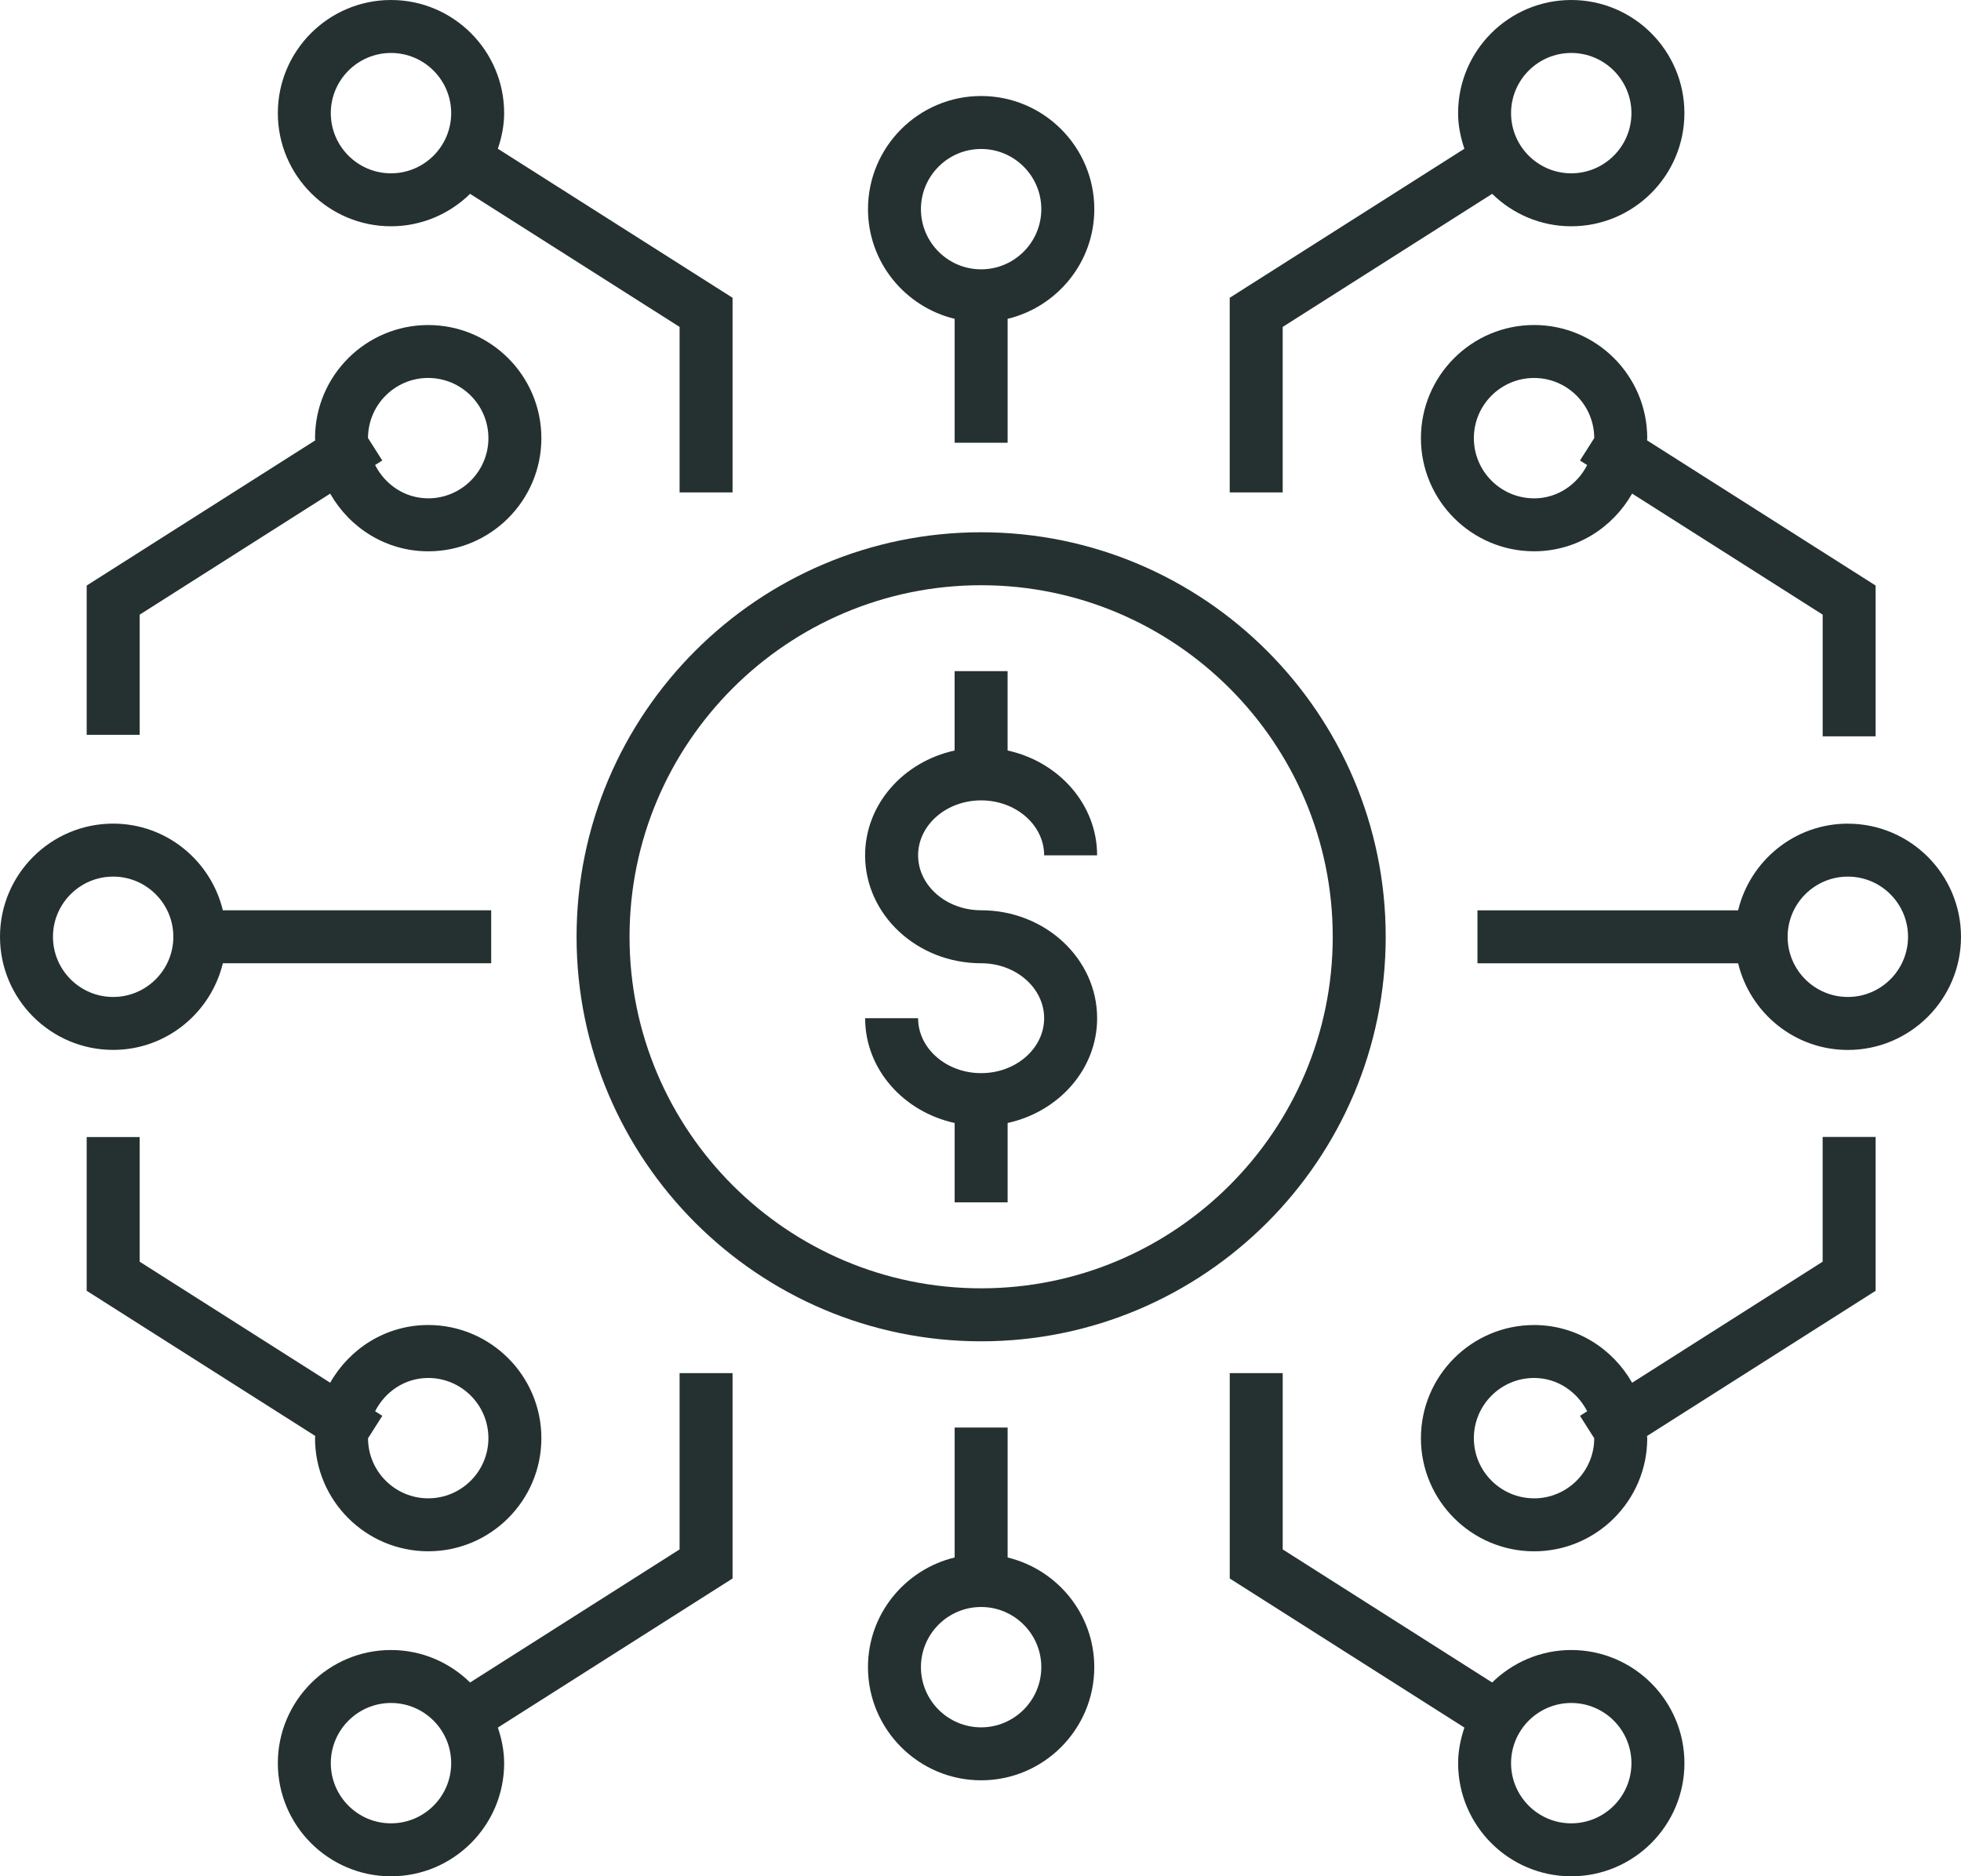 <?xml version="1.0" encoding="UTF-8"?> <svg xmlns="http://www.w3.org/2000/svg" id="Layer_1" version="1.1" viewBox="0 0 69.268 66.287"><path d="M34.656,28.276c1.228,0,2.226.871,2.226,1.941h1.871c0-1.802-1.354-3.307-3.162-3.703v-2.804h-1.871v2.804c-1.808.396-3.162,1.901-3.162,3.703,0,2.102,1.838,3.813,4.098,3.813,1.228,0,2.226.871,2.226,1.941s-.999,1.941-2.226,1.941-2.226-.871-2.226-1.941h-1.871c0,1.801,1.354,3.306,3.162,3.702v2.804h1.871v-2.804c1.808-.396,3.162-1.901,3.162-3.702,0-2.102-1.838-3.813-4.098-3.813-1.228,0-2.226-.871-2.226-1.941s.999-1.941,2.226-1.941Z" style="fill: #253130;"></path><path d="M45.309,11.549l7.399-4.701c.721.707,1.706,1.146,2.793,1.146,2.204,0,3.997-1.793,3.997-3.997s-1.793-3.997-3.997-3.997-3.997,1.793-3.997,3.997c0,.442.089.86.222,1.258l-8.289,5.265v6.876h1.871v-5.847ZM55.501,1.871c1.172,0,2.126.954,2.126,2.126s-.954,2.126-2.126,2.126-2.126-.954-2.126-2.126.954-2.126,2.126-2.126Z" style="fill: #253130;"></path><path d="M13.811,7.994c1.087,0,2.072-.439,2.794-1.146l7.4,4.701v5.847h1.871v-6.876l-8.29-5.265c.133-.398.222-.816.222-1.258,0-2.204-1.793-3.997-3.997-3.997s-3.997,1.793-3.997,3.997,1.793,3.997,3.997,3.997ZM13.811,1.871c1.172,0,2.126.954,2.126,2.126s-.954,2.126-2.126,2.126-2.126-.954-2.126-2.126.954-2.126,2.126-2.126Z" style="fill: #253130;"></path><path d="M66.252,26.015v-5.329l-8.075-5.13c0-.026.008-.051.008-.077,0-2.204-1.793-3.997-3.997-3.997s-3.997,1.793-3.997,3.997,1.793,3.997,3.997,3.997c1.489,0,2.775-.828,3.463-2.039l6.731,4.277v4.3h1.871ZM54.187,17.605c-1.172,0-2.126-.954-2.126-2.126s.954-2.126,2.126-2.126,2.124.953,2.126,2.124l-.503.792.253.161c-.352.689-1.05,1.176-1.875,1.176Z" style="fill: #253130;"></path><path d="M4.933,21.715l6.73-4.276c.688,1.21,1.974,2.038,3.463,2.038,2.204,0,3.997-1.793,3.997-3.997s-1.793-3.997-3.997-3.997-3.998,1.793-3.998,3.997c0,.026.007.051.008.077l-8.074,5.129v5.274h1.871v-4.246ZM15.126,13.353c1.172,0,2.126.954,2.126,2.126s-.954,2.126-2.126,2.126c-.826,0-1.524-.486-1.876-1.176l.253-.161-.504-.793c.002-1.171.954-2.123,2.126-2.123Z" style="fill: #253130;"></path><path d="M7.872,34.03h9.478v-1.871H7.872c-.424-1.752-1.995-3.062-3.875-3.062-2.204,0-3.997,1.793-3.997,3.997s1.793,3.997,3.997,3.997c1.88,0,3.451-1.31,3.875-3.062ZM1.871,33.095c0-1.172.954-2.126,2.126-2.126s2.126.954,2.126,2.126-.954,2.126-2.126,2.126-2.126-.954-2.126-2.126Z" style="fill: #253130;"></path><path d="M65.271,29.098c-1.881,0-3.452,1.31-3.876,3.062h-9.207v1.871h9.207c.424,1.752,1.995,3.062,3.876,3.062,2.204,0,3.997-1.793,3.997-3.997s-1.793-3.997-3.997-3.997ZM65.271,35.221c-1.173,0-2.127-.954-2.127-2.126s.954-2.126,2.127-2.126,2.126.954,2.126,2.126-.954,2.126-2.126,2.126Z" style="fill: #253130;"></path><path d="M33.721,11.264v4.377h1.871v-4.377c1.752-.424,3.062-1.995,3.062-3.875,0-2.204-1.793-3.997-3.997-3.997s-3.997,1.793-3.997,3.997c0,1.88,1.31,3.451,3.062,3.875ZM34.656,5.263c1.172,0,2.126.954,2.126,2.126s-.954,2.126-2.126,2.126-2.126-.954-2.126-2.126.954-2.126,2.126-2.126Z" style="fill: #253130;"></path><path d="M24.004,54.738l-7.399,4.701c-.721-.707-1.706-1.147-2.794-1.147-2.204,0-3.997,1.794-3.997,3.998s1.793,3.996,3.997,3.996,3.997-1.793,3.997-3.996c0-.442-.089-.86-.222-1.258l8.29-5.267v-7.256h-1.871v6.229ZM13.811,64.415c-1.172,0-2.126-.954-2.126-2.125s.954-2.127,2.126-2.127,2.126.954,2.126,2.127-.954,2.125-2.126,2.125Z" style="fill: #253130;"></path><path d="M55.501,58.292c-1.087,0-2.072.44-2.794,1.147l-7.398-4.701v-6.229h-1.871v7.256l8.289,5.267c-.133.398-.222.816-.222,1.258,0,2.204,1.793,3.996,3.997,3.996s3.997-1.793,3.997-3.996-1.793-3.998-3.997-3.998ZM55.501,64.415c-1.172,0-2.126-.954-2.126-2.125s.954-2.127,2.126-2.127,2.126.954,2.126,2.127-.954,2.125-2.126,2.125Z" style="fill: #253130;"></path><path d="M11.128,50.808c0,2.204,1.793,3.996,3.998,3.996s3.997-1.793,3.997-3.996-1.793-3.998-3.997-3.998c-1.489,0-2.776.828-3.463,2.039l-6.73-4.276v-4.403h-1.871v5.431l8.074,5.129c0,.026-.008.051-.008.077ZM15.126,48.681c1.172,0,2.126.954,2.126,2.127s-.954,2.125-2.126,2.125-2.124-.952-2.126-2.122l.504-.793-.254-.161c.352-.69,1.05-1.176,1.876-1.176Z" style="fill: #253130;"></path><path d="M64.381,44.573l-6.73,4.277c-.688-1.211-1.974-2.039-3.463-2.039-2.204,0-3.997,1.794-3.997,3.998s1.793,3.996,3.997,3.996,3.997-1.793,3.997-3.996c0-.026-.007-.051-.008-.077l8.075-5.13v-5.435h-1.871v4.406ZM54.187,52.933c-1.172,0-2.126-.954-2.126-2.125s.954-2.127,2.126-2.127c.826,0,1.524.487,1.876,1.177l-.253.161.503.792c-.001,1.17-.954,2.123-2.126,2.123Z" style="fill: #253130;"></path><path d="M35.592,55.023v-4.59h-1.871v4.59c-1.752.424-3.062,1.994-3.062,3.874,0,2.204,1.793,3.998,3.997,3.998s3.997-1.794,3.997-3.998c0-1.88-1.31-3.45-3.062-3.874ZM34.656,61.024c-1.172,0-2.126-.954-2.126-2.127s.954-2.125,2.126-2.125,2.126.954,2.126,2.125-.954,2.127-2.126,2.127Z" style="fill: #253130;"></path><path d="M34.656,18.804c-7.879,0-14.29,6.411-14.29,14.291s6.411,14.291,14.29,14.291,14.291-6.412,14.291-14.291-6.411-14.291-14.291-14.291ZM34.656,45.514c-6.848,0-12.419-5.571-12.419-12.419s5.571-12.42,12.419-12.42,12.42,5.571,12.42,12.42-5.571,12.419-12.42,12.419Z" style="fill: #253130;"></path></svg> 